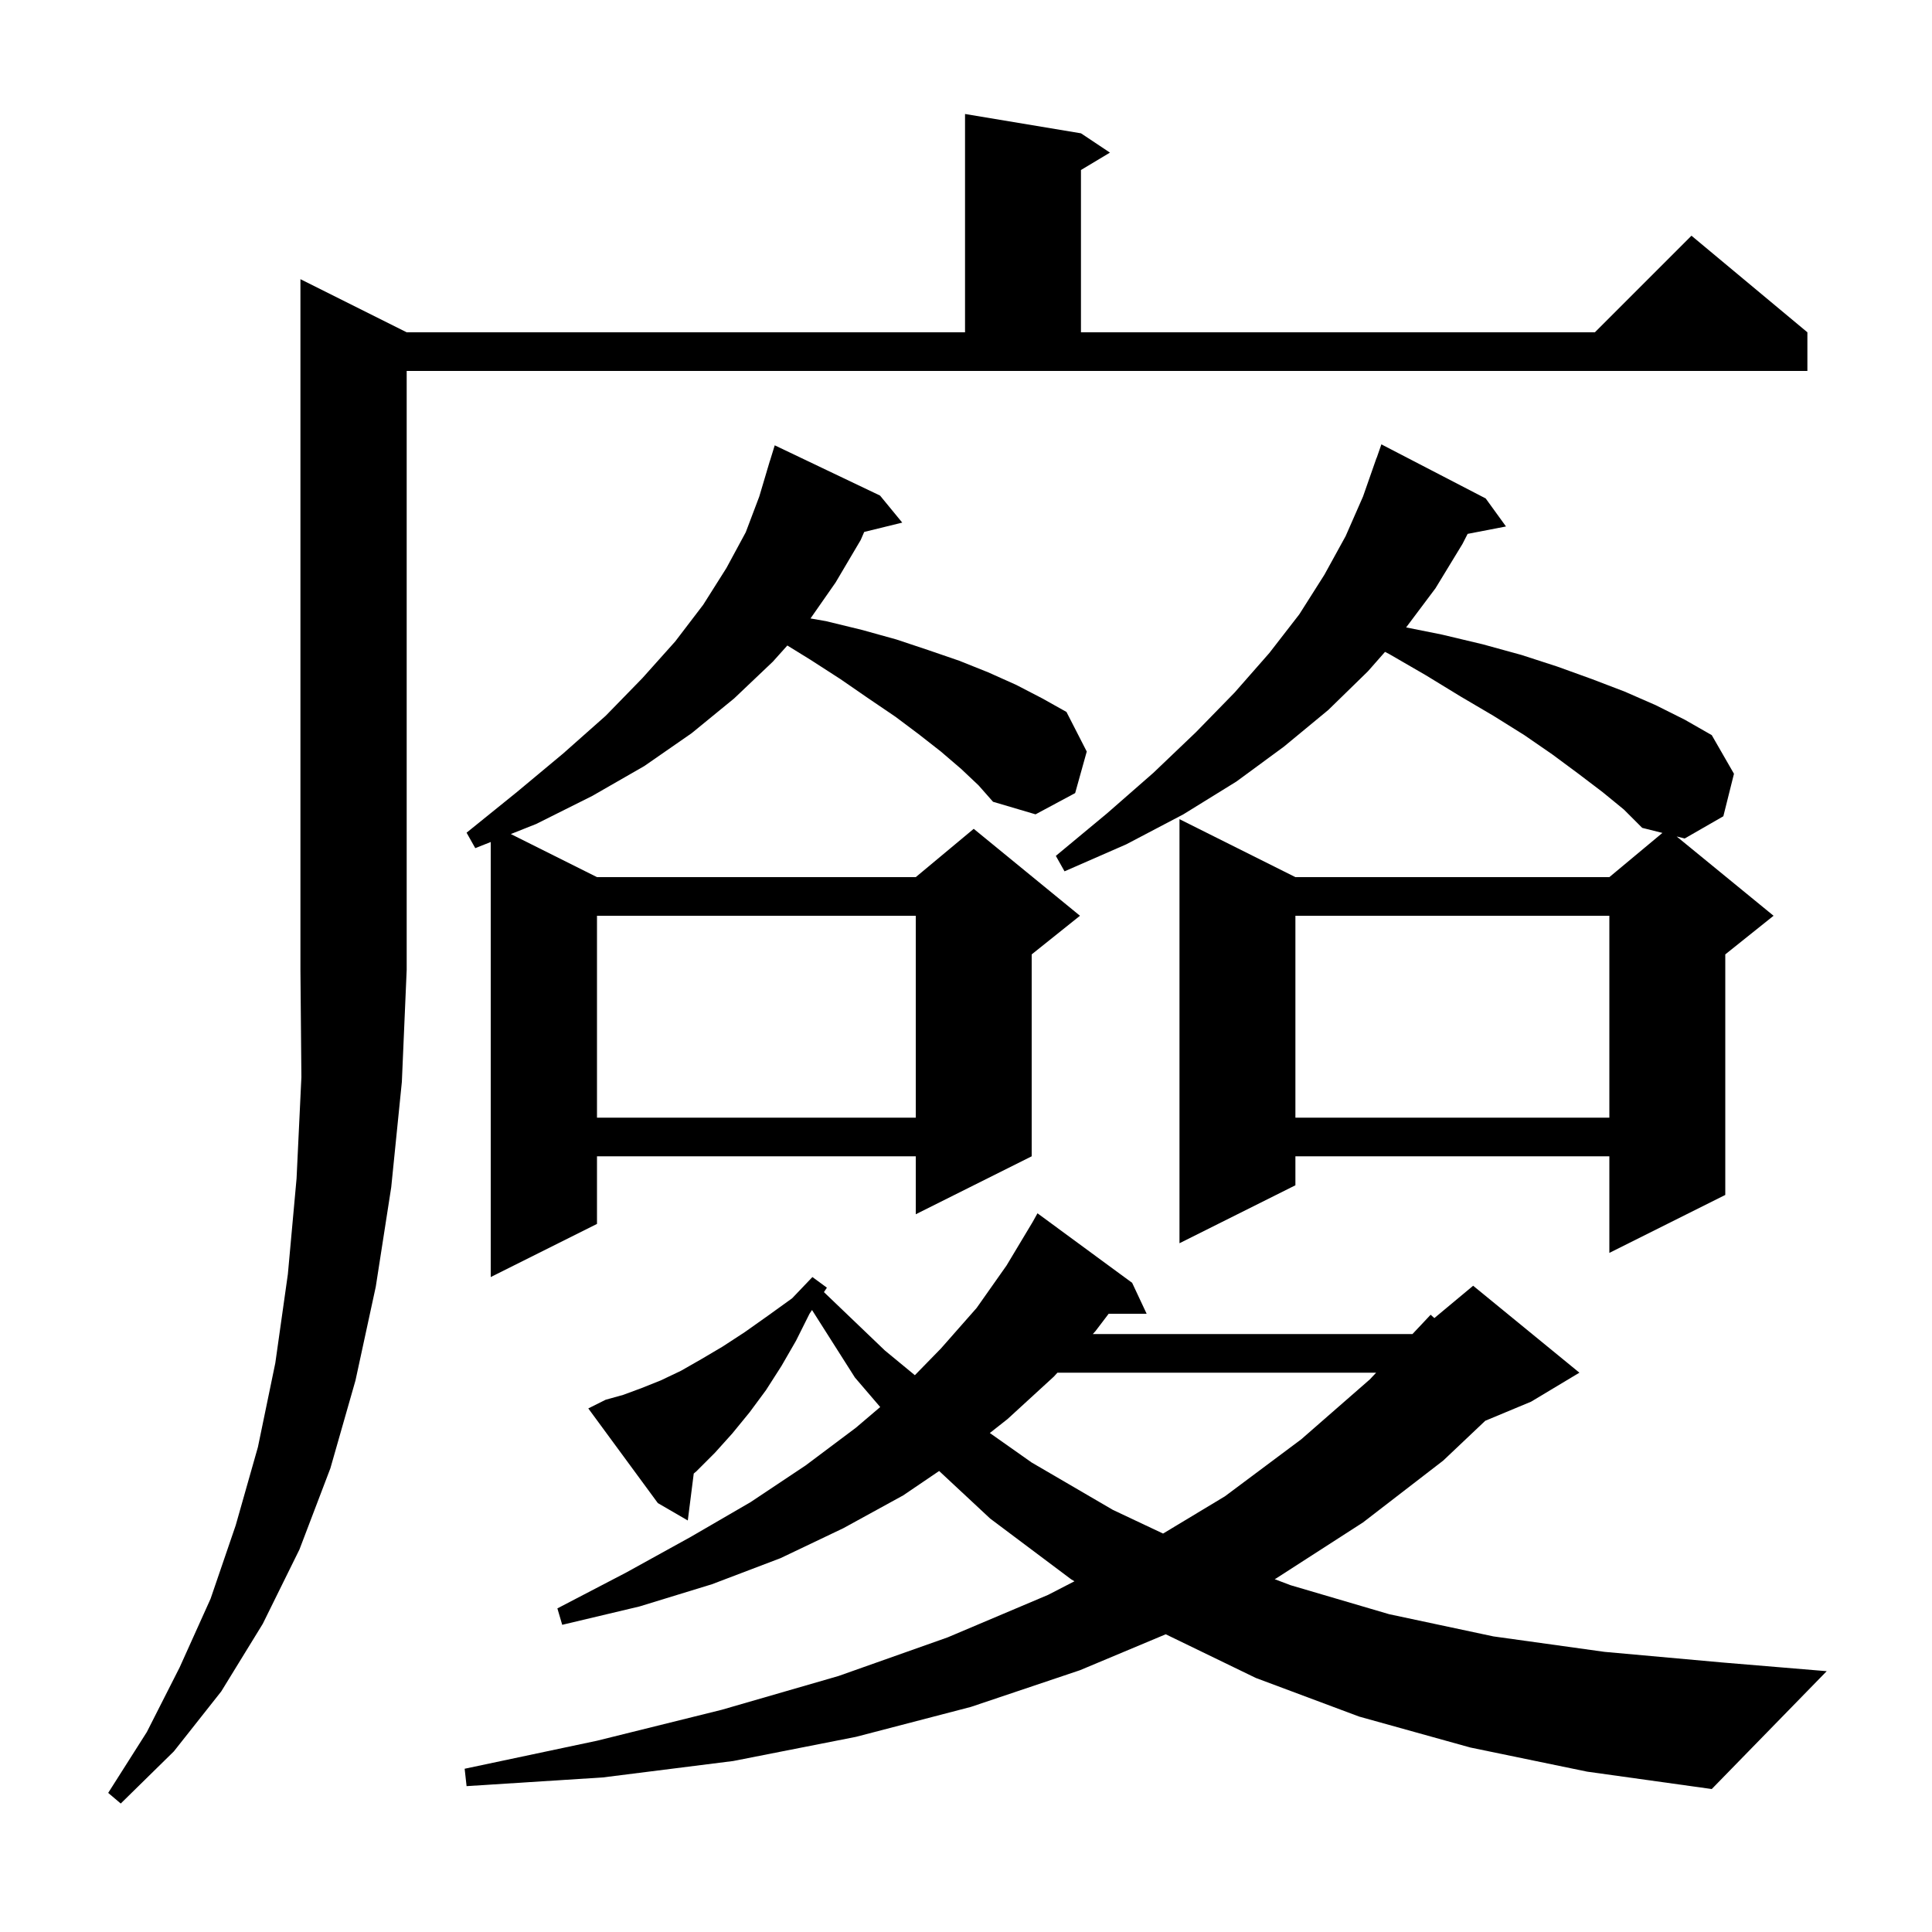 <svg xmlns="http://www.w3.org/2000/svg" xmlns:xlink="http://www.w3.org/1999/xlink" version="1.1" baseProfile="full" viewBox="0 0 200 200" width="200" height="200"><g fill="currentColor"><path d="M 42.1 34.4 L 99.9 34.4 L 99.9 11.8 L 111.9 13.8 L 114.9 15.8 L 111.9 17.6 L 111.9 34.4 L 165.1 34.4 L 175.1 24.4 L 187.1 34.4 L 187.1 38.4 L 42.1 38.4 L 42.1 100.4 L 41.6 112.0 L 40.5 122.9 L 38.9 133.2 L 36.8 142.9 L 34.2 152.0 L 31.0 160.4 L 27.2 168.1 L 22.9 175.1 L 18.0 181.3 L 12.5 186.7 L 11.2 185.6 L 15.2 179.3 L 18.6 172.6 L 21.8 165.5 L 24.4 157.9 L 26.7 149.8 L 28.5 141.1 L 29.8 131.9 L 30.7 122.0 L 31.2 111.5 L 31.1 100.4 L 31.1 28.9 Z M 152.2 180.9 L 140.7 177.7 L 130.0 173.7 L 120.677 169.18 L 111.8 172.9 L 100.5 176.7 L 88.6 179.8 L 75.9 182.3 L 62.4 184.0 L 48.3 184.9 L 48.1 183.1 L 61.8 180.2 L 74.7 177.0 L 86.8 173.5 L 98.1 169.5 L 108.5 165.1 L 111.228 163.693 L 110.9 163.5 L 102.5 157.2 L 97.219 152.276 L 93.5 154.8 L 87.3 158.2 L 80.8 161.3 L 73.7 164.0 L 66.2 166.3 L 58.2 168.2 L 57.7 166.5 L 64.8 162.8 L 71.5 159.1 L 77.7 155.5 L 83.4 151.7 L 88.6 147.8 L 91.119 145.656 L 88.5 142.6 L 84.06 135.611 L 83.8 136.0 L 82.4 138.8 L 80.9 141.4 L 79.3 143.9 L 77.6 146.2 L 75.8 148.4 L 74.0 150.4 L 72.1 152.3 L 71.816 152.542 L 71.2 157.4 L 68.1 155.6 L 60.9 145.8 L 62.7 144.9 L 64.5 144.4 L 66.4 143.7 L 68.4 142.9 L 70.5 141.9 L 72.6 140.7 L 74.8 139.4 L 77.1 137.9 L 79.5 136.2 L 82.0 134.4 L 84.1 132.2 L 85.6 133.3 L 85.293 133.76 L 91.6 139.8 L 94.706 142.36 L 97.4 139.6 L 101.1 135.4 L 104.2 131.0 L 106.9 126.5 L 107.4 125.6 L 117.2 132.8 L 118.7 136.0 L 114.768 136.0 L 113.4 137.8 L 113.126 138.1 L 146.219 138.1 L 148.1 136.1 L 148.483 136.448 L 152.5 133.1 L 163.5 142.1 L 158.5 145.1 L 153.755 147.077 L 149.4 151.2 L 141.1 157.6 L 132.1 163.4 L 131.954 163.476 L 133.6 164.1 L 143.8 167.1 L 154.6 169.4 L 166.1 171.0 L 178.3 172.1 L 189.1 173.0 L 177.2 185.2 L 164.3 183.4 Z M 109.466 142.1 L 109.1 142.5 L 104.3 146.9 L 102.467 148.345 L 106.8 151.4 L 115.2 156.3 L 120.401 158.754 L 126.8 154.9 L 134.7 149.0 L 141.8 142.8 L 142.458 142.1 Z M 99.5 79.6 L 97.4 77.8 L 95.1 76.0 L 92.7 74.2 L 89.9 72.3 L 87.0 70.3 L 83.9 68.3 L 81.506 66.822 L 80.0 68.5 L 76.0 72.3 L 71.6 75.9 L 66.7 79.3 L 61.3 82.4 L 55.5 85.3 L 52.88 86.34 L 61.8 90.8 L 94.8 90.8 L 100.8 85.8 L 111.8 94.8 L 106.8 98.8 L 106.8 119.7 L 94.8 125.7 L 94.8 119.7 L 61.8 119.7 L 61.8 126.7 L 50.8 132.2 L 50.8 87.165 L 49.2 87.8 L 48.3 86.2 L 53.5 82.0 L 58.3 78.0 L 62.7 74.1 L 66.5 70.2 L 69.9 66.4 L 72.8 62.6 L 75.2 58.8 L 77.2 55.1 L 78.6 51.4 L 79.403 48.701 L 79.4 48.7 L 79.48 48.44 L 79.7 47.7 L 79.707 47.702 L 80.2 46.1 L 91.1 51.3 L 93.4 54.1 L 89.462 55.067 L 89.1 55.9 L 86.5 60.3 L 83.904 64.021 L 85.5 64.3 L 89.2 65.2 L 92.8 66.2 L 96.1 67.3 L 99.3 68.4 L 102.3 69.6 L 105.2 70.9 L 107.9 72.3 L 110.4 73.7 L 112.5 77.8 L 111.3 82.1 L 107.2 84.3 L 102.8 83.0 L 101.3 81.3 Z M 165.9 82.0 L 163.4 80.1 L 160.7 78.1 L 157.8 76.1 L 154.6 74.1 L 151.2 72.1 L 147.6 69.9 L 143.8 67.7 L 143.377 67.483 L 141.6 69.5 L 137.5 73.5 L 132.9 77.3 L 128.0 80.9 L 122.5 84.3 L 116.6 87.4 L 110.2 90.2 L 109.3 88.6 L 114.6 84.2 L 119.4 80.0 L 123.8 75.8 L 127.8 71.7 L 131.4 67.6 L 134.5 63.6 L 137.1 59.5 L 139.3 55.5 L 141.1 51.4 L 142.5 47.4 L 142.512 47.404 L 143.0 46.0 L 153.8 51.6 L 155.9 54.5 L 151.928 55.267 L 151.4 56.3 L 148.6 60.9 L 145.561 64.952 L 149.3 65.7 L 153.5 66.7 L 157.5 67.8 L 161.2 69.0 L 164.8 70.3 L 168.2 71.6 L 171.4 73.0 L 174.4 74.5 L 177.2 76.1 L 179.5 80.1 L 178.4 84.5 L 174.4 86.8 L 173.568 86.592 L 183.6 94.8 L 178.6 98.8 L 178.6 123.7 L 166.6 129.7 L 166.6 119.7 L 134.1 119.7 L 134.1 122.7 L 122.1 128.7 L 122.1 84.8 L 134.1 90.8 L 166.6 90.8 L 172.092 86.223 L 170.0 85.7 L 168.1 83.8 Z M 134.1 94.8 L 134.1 115.7 L 166.6 115.7 L 166.6 94.8 Z M 61.8 94.8 L 61.8 115.7 L 94.8 115.7 L 94.8 94.8 Z "/></g></svg>